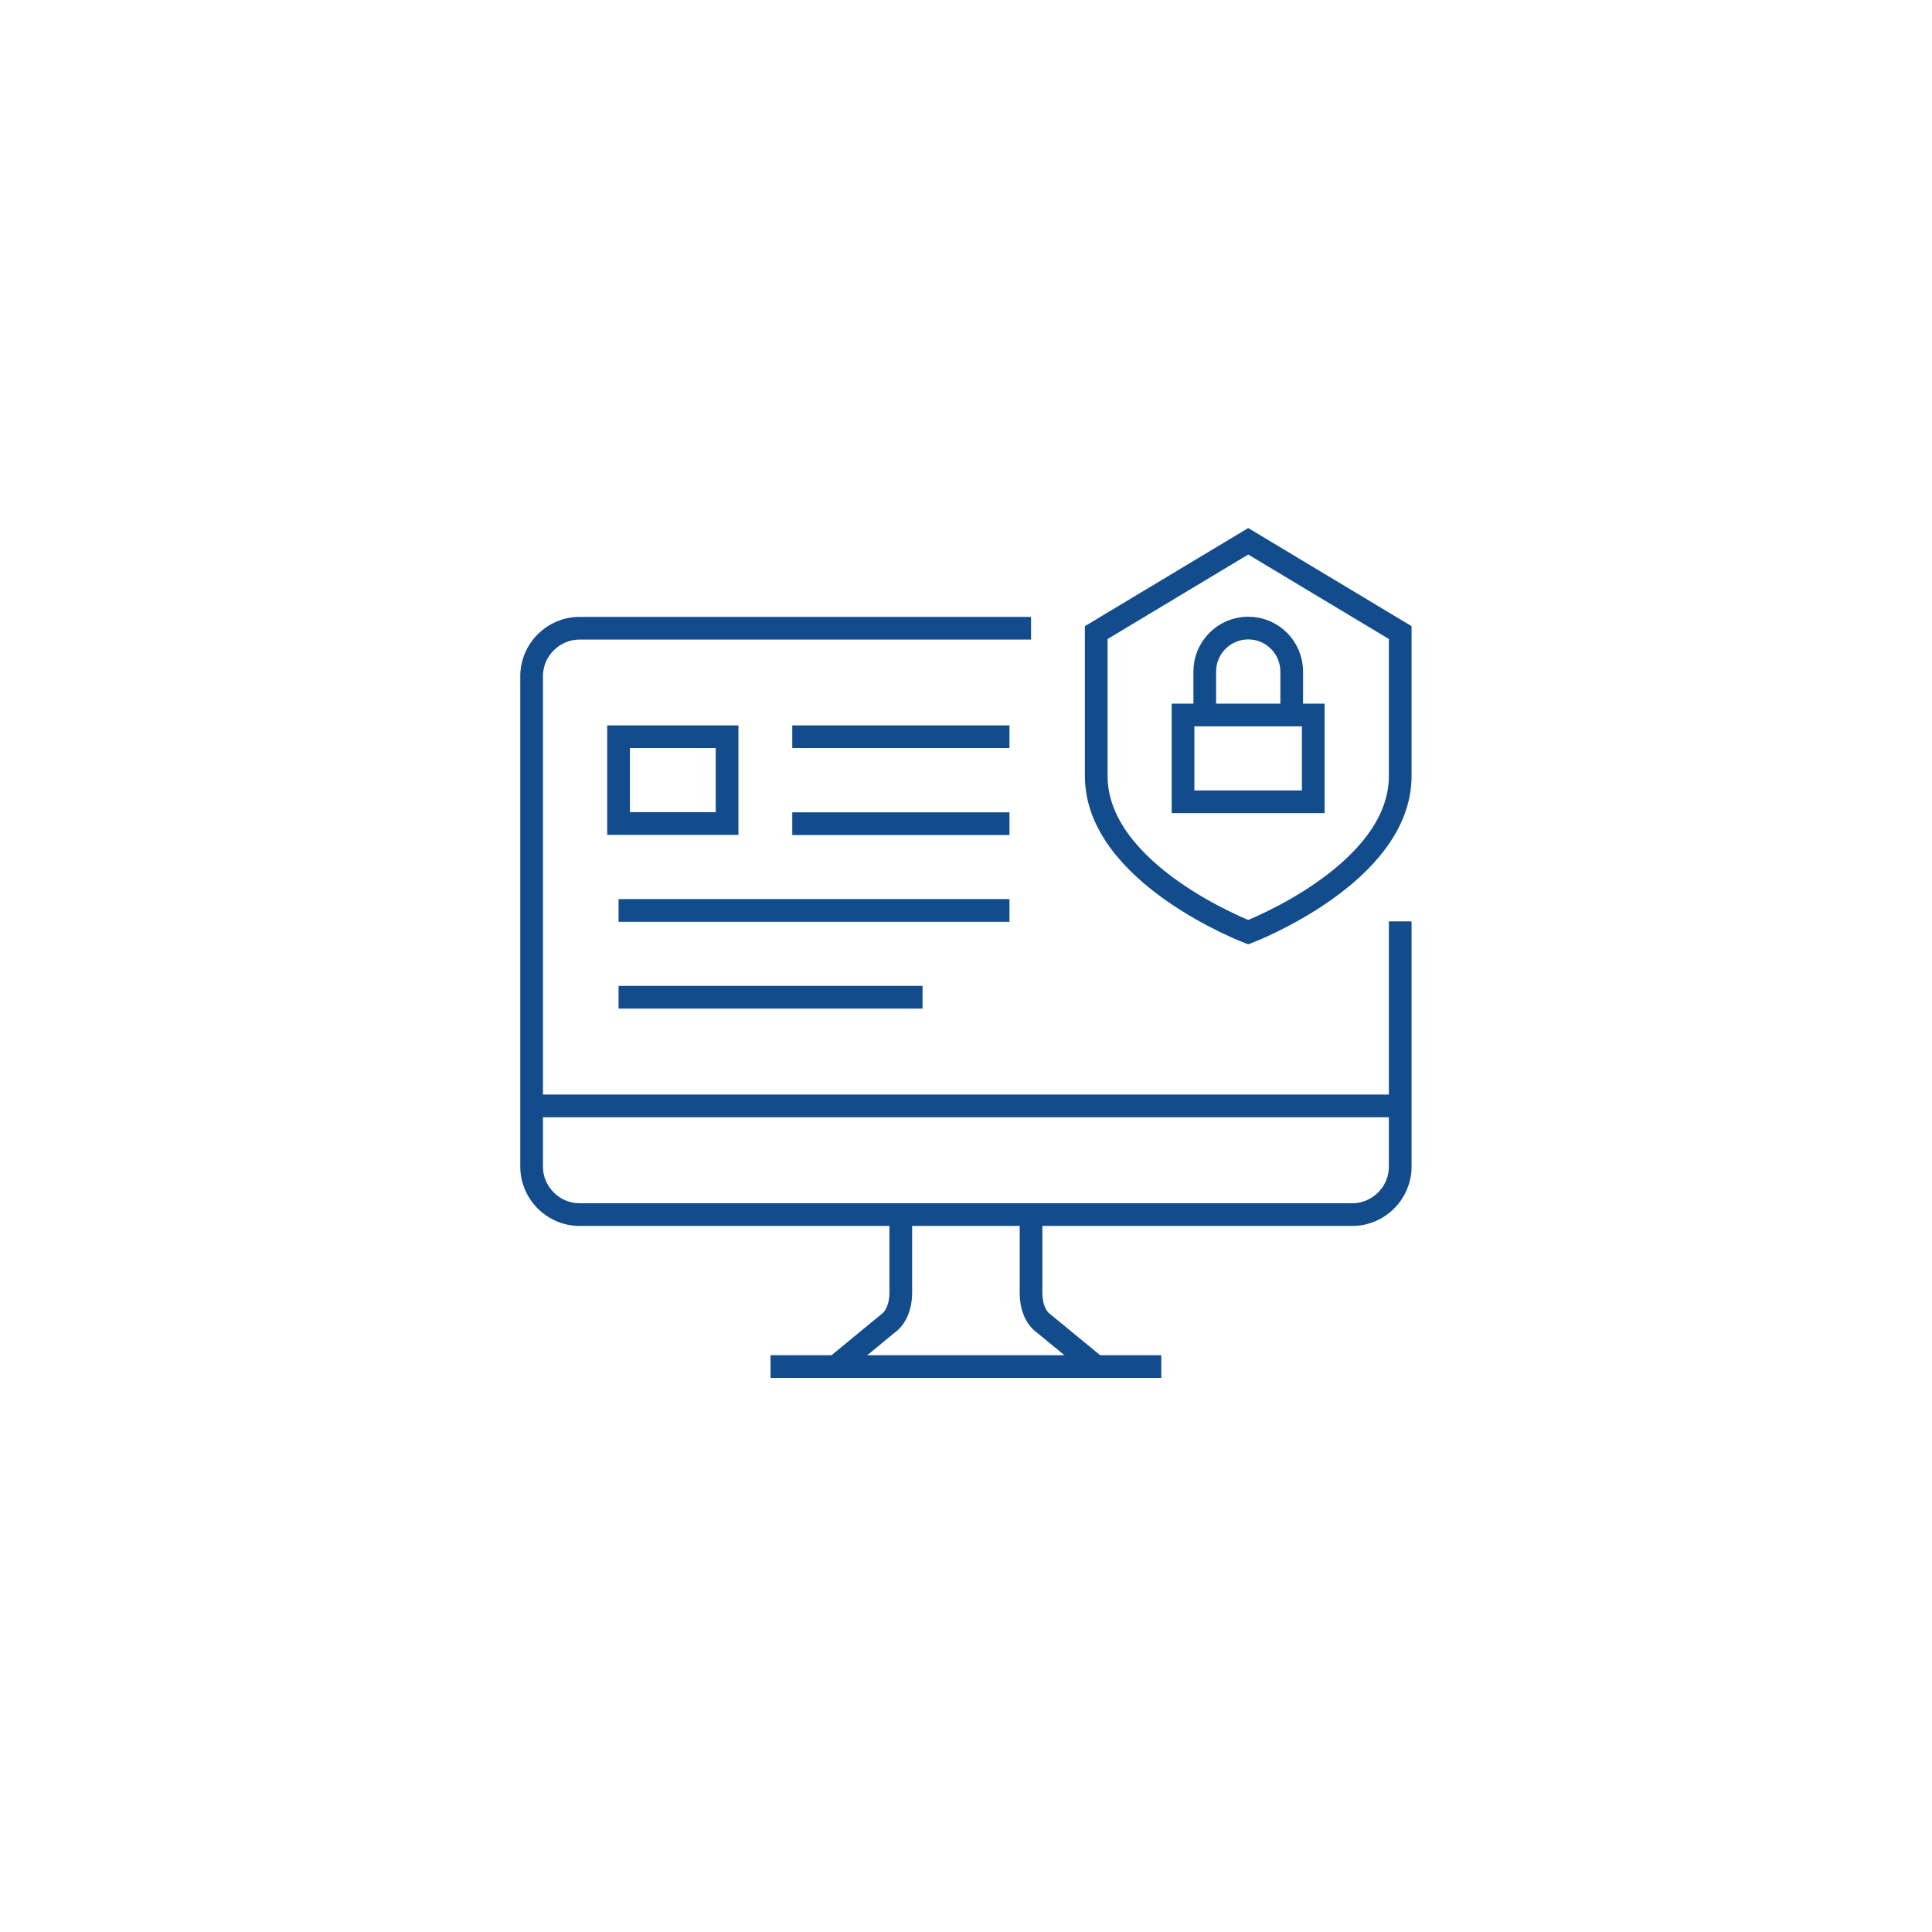 <?xml version="1.0" encoding="UTF-8"?>
<svg xmlns="http://www.w3.org/2000/svg" xmlns:xlink="http://www.w3.org/1999/xlink" id="Layer_1" data-name="Layer 1" viewBox="0 0 120 120">
  <defs>
    <style>
      .cls-1 {
        fill: none;
        stroke: #134c8c;
        stroke-miterlimit: 10;
        stroke-width: 1.41px;
      }

      .cls-2 {
        fill: #fff;
        filter: url(#drop-shadow-3);
        stroke-width: 0px;
      }
    </style>
    <filter id="drop-shadow-3">
      <feOffset dx="-.86" dy=".86"></feOffset>
      <feGaussianBlur result="blur" stdDeviation="4.29"></feGaussianBlur>
      <feFlood flood-color="#4f7fc1" flood-opacity=".25"></feFlood>
      <feComposite in2="blur" operator="in"></feComposite>
      <feComposite in="SourceGraphic"></feComposite>
    </filter>
  </defs>
  <circle class="cls-2" cx="60" cy="60" r="50.19"></circle>
  <g>
    <path class="cls-1" d="m86.97,57.23v15.23c0,1.64-1.34,2.98-2.98,2.98h-47.99c-1.64,0-2.98-1.34-2.98-2.98v-30.46c0-1.64,1.34-2.98,2.98-2.98h28.04"></path>
    <g>
      <line class="cls-1" x1="49.21" y1="45.76" x2="62.7" y2="45.76"></line>
      <line class="cls-1" x1="49.21" y1="51.16" x2="62.7" y2="51.16"></line>
      <line class="cls-1" x1="38.42" y1="56.55" x2="62.7" y2="56.55"></line>
      <line class="cls-1" x1="38.42" y1="61.94" x2="57.3" y2="61.94"></line>
      <rect class="cls-1" x="38.42" y="45.76" width="6.74" height="5.39"></rect>
    </g>
    <line class="cls-1" x1="86.97" y1="68.69" x2="33.02" y2="68.69"></line>
    <line class="cls-1" x1="72.13" y1="84.88" x2="47.86" y2="84.88"></line>
    <path class="cls-1" d="m51.9,84.88l3.27-2.69c.48-.34.78-1.07.78-1.87v-4.89"></path>
    <path class="cls-1" d="m64.04,75.44v4.9c0,.8.29,1.51.77,1.85l3.27,2.69"></path>
  </g>
  <g>
    <path class="cls-1" d="m77.53,57.9s-9.44-3.6-9.44-9.7v-8.91l9.44-5.67,9.44,5.67v8.91c0,6.1-9.44,9.7-9.44,9.7Z"></path>
    <rect class="cls-1" x="73.48" y="44.41" width="8.09" height="5.39"></rect>
    <path class="cls-1" d="m74.83,44.41v-2.7c0-1.49,1.21-2.7,2.7-2.7h0c1.49,0,2.7,1.21,2.7,2.7v2.7"></path>
  </g>
</svg>
